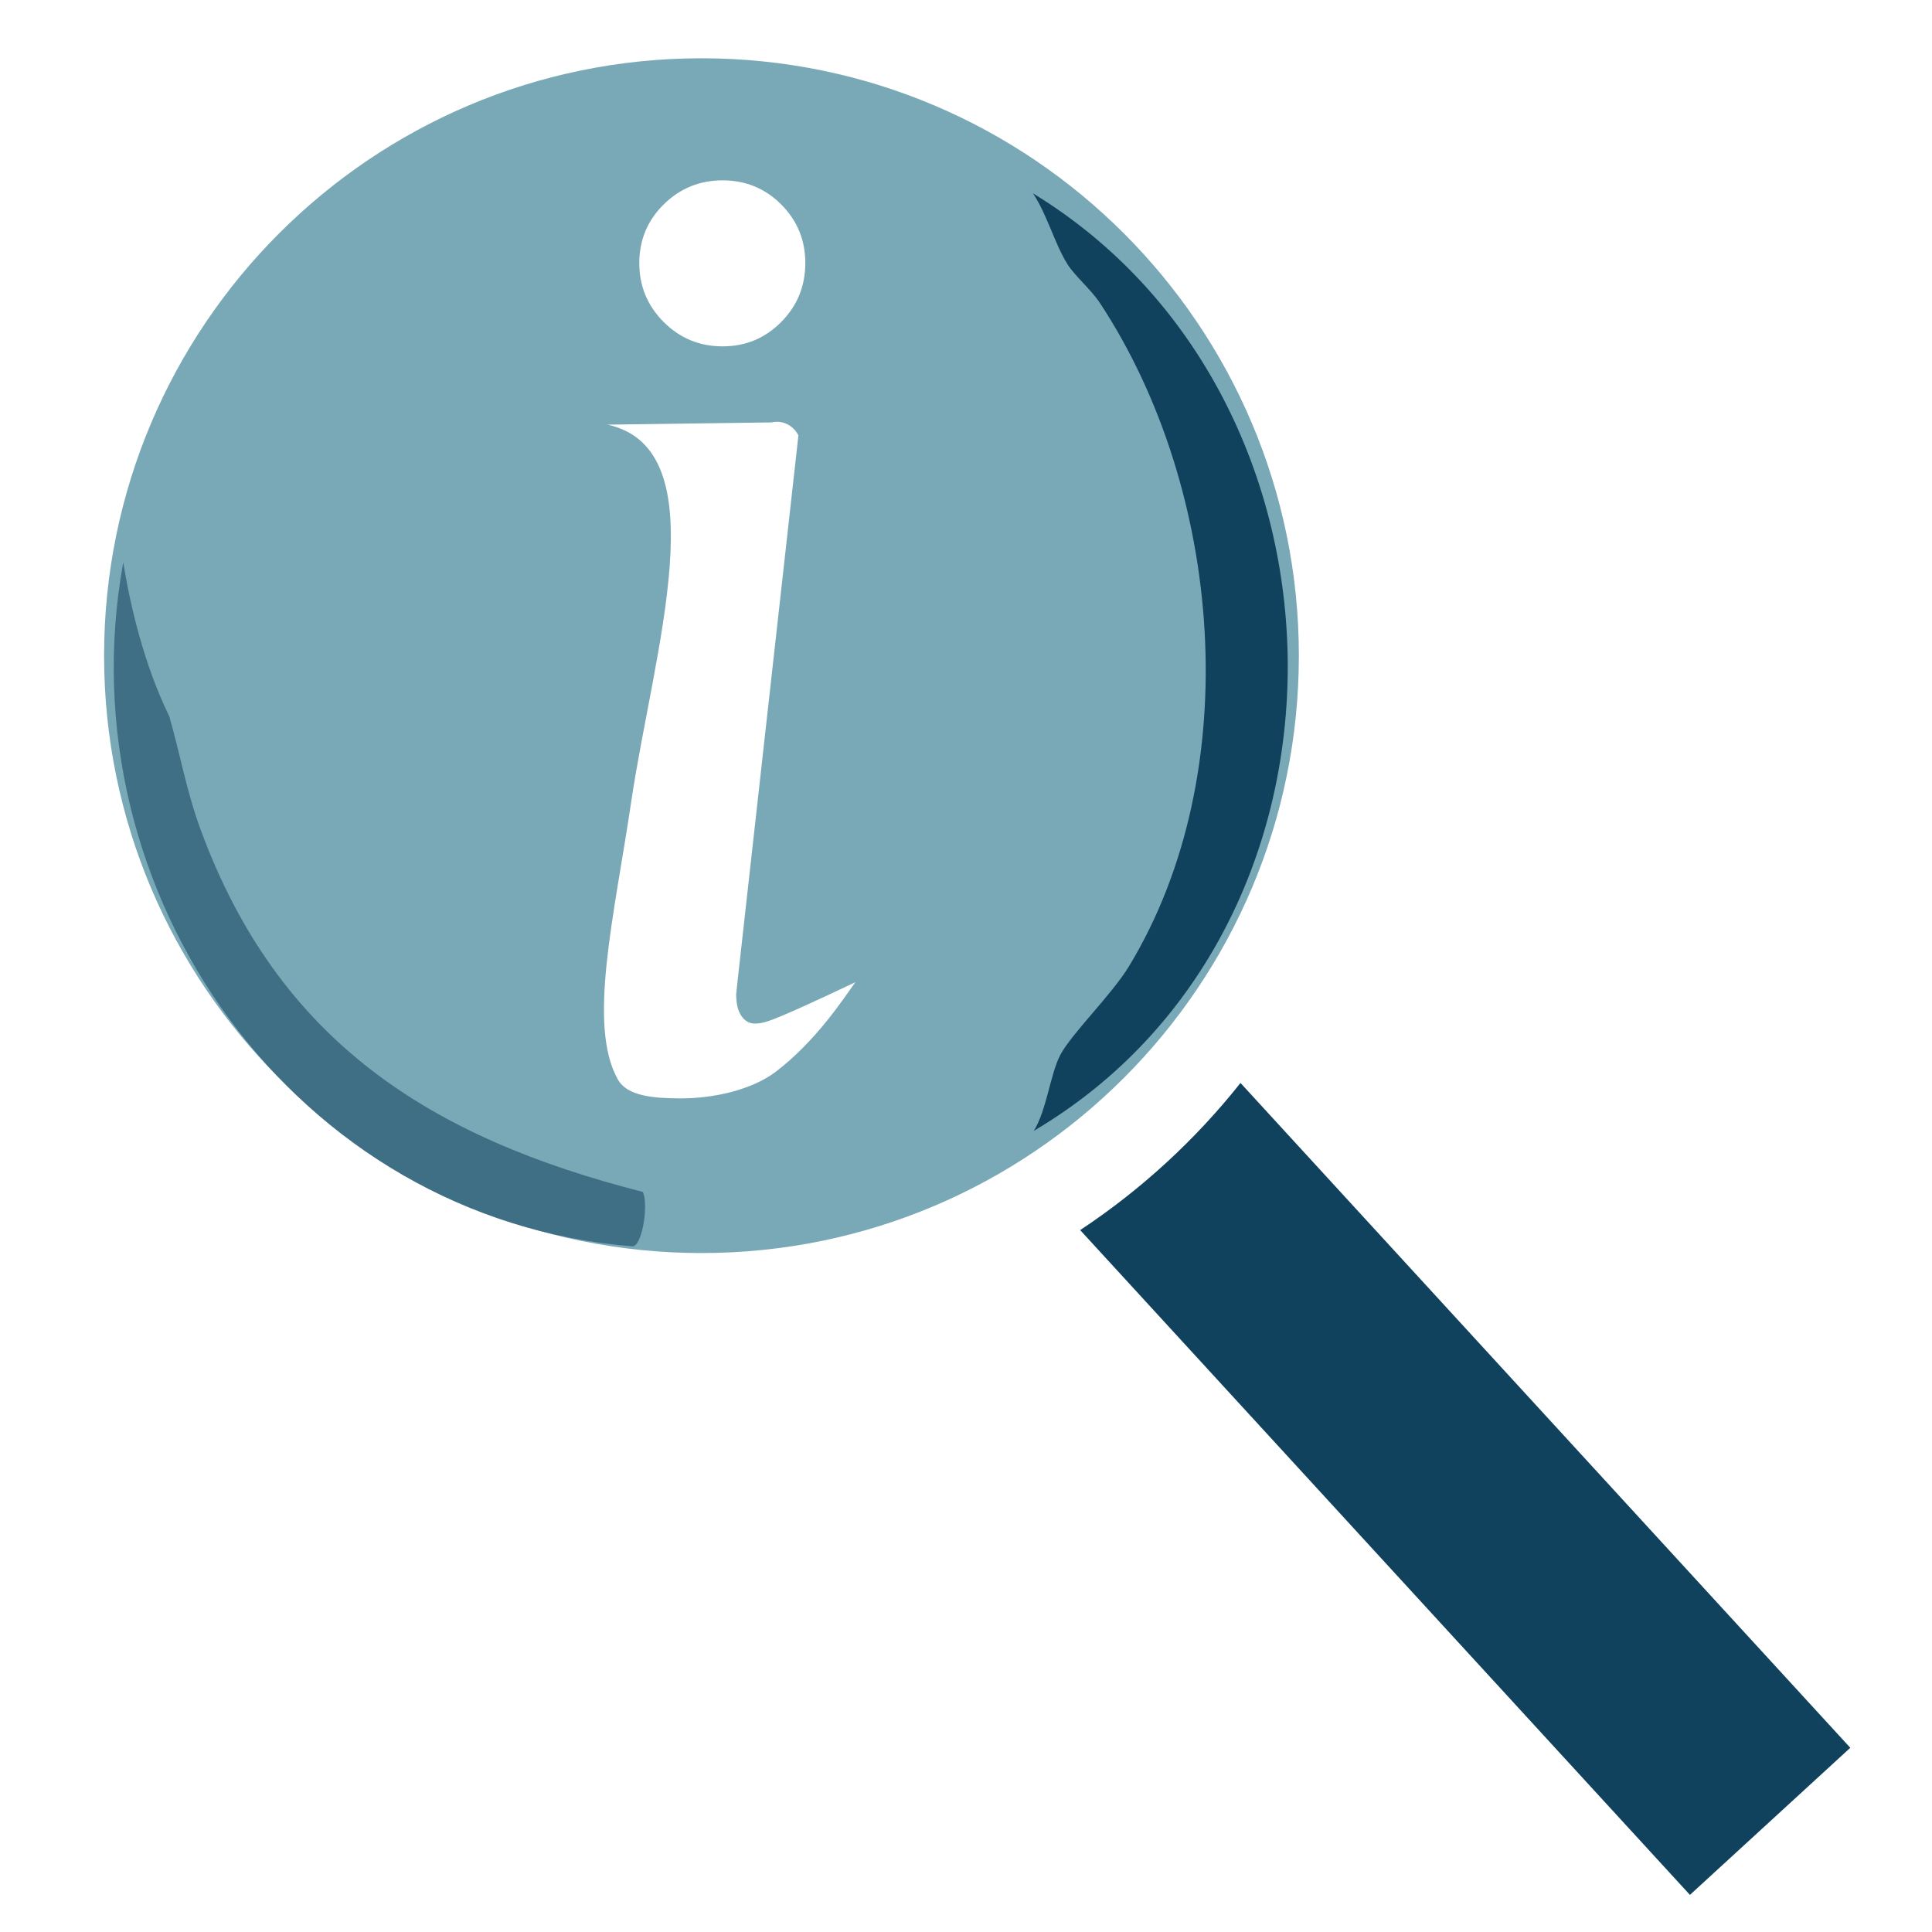 <?xml version="1.0" encoding="UTF-8" standalone="no"?>
<!DOCTYPE svg PUBLIC "-//W3C//DTD SVG 1.1//EN" "http://www.w3.org/Graphics/SVG/1.1/DTD/svg11.dtd">
<svg width="100%" height="100%" viewBox="0 0 800 800" version="1.1" xmlns="http://www.w3.org/2000/svg" xmlns:xlink="http://www.w3.org/1999/xlink" xml:space="preserve" xmlns:serif="http://www.serif.com/" style="fill-rule:evenodd;clip-rule:evenodd;stroke-linejoin:round;stroke-miterlimit:2;">
    <g transform="matrix(1,0,0,1,-1902.25,-4612.74)">
        <g id="Page-24" serif:id="Page 24" transform="matrix(1,0,0,1,1902.25,4612.74)">
            <rect x="0" y="0" width="800" height="800" style="fill:none;"/>
            <g transform="matrix(0.676,0.737,0.737,-0.676,578.025,426.568)">
                <g id="Layer-2" serif:id="Layer 2">
                    <path d="M-27.367,-152.304L346.137,-152.304L346.136,-62.206L-27.393,-62.205C-22.652,-91.998 -22.629,-122.436 -27.367,-152.304" style="fill:rgb(16,66,93);fill-rule:nonzero;"/>
                </g>
            </g>
            <g transform="matrix(1,0,0,1,-2616.25,-2684.74)">
                <path d="M2906.72,2708.87C3043.24,2708.87 3154.08,2819.71 3154.08,2956.23C3154.08,3092.76 3043.24,3203.6 2906.72,3203.6C2770.19,3203.6 2659.35,3092.76 2659.35,2956.23C2659.35,2819.71 2770.19,2708.87 2906.72,2708.87ZM2921.09,3096.42C2921.08,3100.31 2921.79,3103.3 2923.24,3105.41C2924.69,3107.52 2926.55,3108.58 2928.81,3108.58C2932.37,3108.6 2935.79,3107.08 2939.74,3105.47C2948.6,3101.86 2970.43,3091.45 2970.43,3091.45C2965.55,3098.23 2954.21,3115.77 2937.49,3128.51C2927.55,3136.08 2911.61,3139.6 2898.02,3139.56C2886.69,3139.52 2875.95,3138.61 2872.08,3131.71C2859.44,3109.18 2870.6,3064.08 2877.55,3017.18C2886.82,2954.44 2914.18,2870.84 2867.85,2860.58L2935.71,2859.65C2940.07,2858.6 2944.65,2860.71 2946.86,2865.03L2921.59,3091.57L2921.09,3096.42ZM2915.57,2759.42C2925.1,2759.45 2933.18,2762.8 2939.81,2769.48C2946.44,2776.16 2949.74,2784.26 2949.71,2793.79C2949.68,2803.32 2946.33,2811.44 2939.65,2818.15C2932.97,2824.85 2924.87,2828.19 2915.34,2828.16C2905.81,2828.13 2897.69,2824.74 2890.98,2817.99C2884.27,2811.23 2880.93,2803.09 2880.97,2793.56C2881,2784.03 2884.39,2775.95 2891.14,2769.32C2897.9,2762.69 2906.04,2759.39 2915.57,2759.42Z" style="fill:rgb(121,169,182);"/>
            </g>
            <g transform="matrix(0.657,0,0,0.657,428.075,80.048)">
                <path d="M0,590.892C8.075,577.969 10.408,555.016 16.676,543.092C23.761,529.609 49.077,505.145 59.979,487.181C134.229,364.834 119.005,186.445 41.666,69.124C36.064,60.624 25.846,52.117 21.099,44.495C13.02,31.523 8.3,13.068 -0.551,0C210.93,129.018 216.031,463.341 0,590.892" style="fill:rgb(16,66,93);fill-rule:nonzero;"/>
            </g>
            <g transform="matrix(0.685,0,0,0.688,266.127,255.449)">
                <path d="M0,346.052C-128.322,313.47 -220.223,255.599 -267.326,127.775C-275.806,104.761 -279.678,82.279 -286.159,59.892C-301.467,28.674 -309.665,-6.335 -314.008,-32.81C-350.383,166.365 -209.892,362.937 -5.778,378.862C0.39,377.006 3.439,352.065 0,346.052" style="fill:rgb(63,111,133);fill-rule:nonzero;"/>
            </g>
        </g>
    </g>
</svg>
